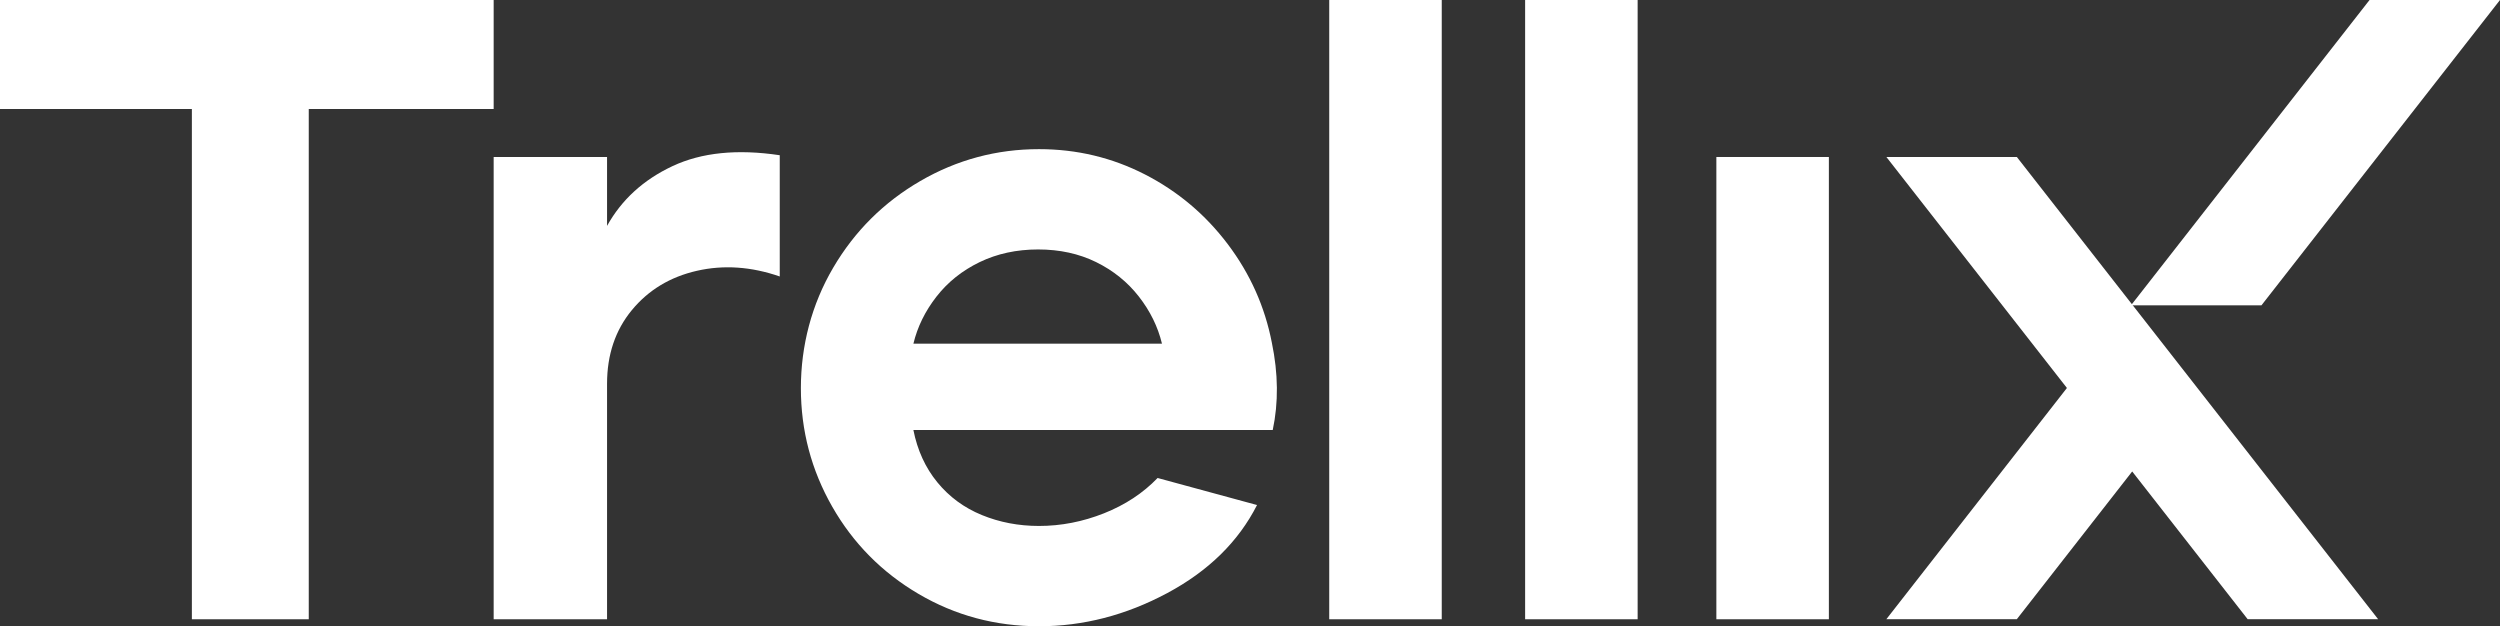 <?xml version="1.0" encoding="UTF-8"?><svg id="c" xmlns="http://www.w3.org/2000/svg" viewBox="0 0 1762.33 441.46"><rect x="0" y="0" width="1762.33" height="441.46" fill="#333333" stroke="none"/><defs><style>.f{fill:#fff;}</style></defs><g id="d"><path class="f" d="M1594.18,215.22h-91.97S1670.36,0,1670.36,0h91.97l-168.15,215.22Z"/></g><g id="e"><polygon class="f" points="1676.4 436.47 1421.74 110.67 1329.77 110.67 1457.04 273.5 1329.77 436.47 1421.74 436.47 1503.05 332.35 1584.43 436.47 1676.4 436.47"/><path class="f" d="M1209.92,110.67h79.31V436.54h-79.31V110.67Z"/><path class="f" d="M1075.11,0h79.31V436.54h-79.31V0Z"/><path class="f" d="M937.02,0h79.31V436.54h-79.31V0Z"/><path class="f" d="M732.42,441.46c-30.74,0-59.02-7.58-84.85-22.75-25.82-15.16-46.11-35.66-60.87-61.48-14.76-25.82-22.13-53.69-22.13-83.62s7.58-59.03,22.75-84.85c15.16-25.82,35.66-46.21,61.48-61.18,25.82-14.96,53.69-22.44,83.62-22.44,26.64,0,51.54,5.95,74.7,17.83,23.15,11.89,42.63,28.28,58.41,49.19,15.77,20.9,26.13,44.07,31.05,69.48,4.51,21.73,4.71,42.22,.61,61.48h-253.32c2.86,14.35,8.5,26.65,16.91,36.89,8.4,10.25,18.85,17.94,31.36,23.06,12.5,5.13,25.92,7.69,40.27,7.69,15.57,0,30.84-2.97,45.81-8.91,14.96-5.94,27.56-14.24,37.81-24.9l70.09,19.06c-13.12,25.82-34.23,46.53-63.33,62.1-29.11,15.58-59.24,23.36-90.38,23.36Zm86.69-199.21c-2.87-11.88-8.3-22.95-16.29-33.2-7.99-10.24-18.04-18.34-30.13-24.29-12.09-5.94-25.73-8.91-40.89-8.91s-28.9,2.98-41.19,8.91c-12.3,5.95-22.44,14.05-30.43,24.29-7.99,10.25-13.43,21.32-16.29,33.2h175.23Z"/><path class="f" d="M348,110.67h79.93v48.57c10.24-18.45,25.61-32.48,46.11-42.12,20.49-9.62,45.7-12.19,75.63-7.69v85.47c-20.09-6.97-39.56-8.3-58.41-4-18.86,4.31-34.12,13.53-45.81,27.67-11.68,14.14-17.52,31.46-17.52,51.96v166.01h-79.93V110.67Z"/><path class="f" d="M135.27,76.86H0V0H348V76.86H217.65V436.54h-82.39V76.86Z"/></g></svg>
